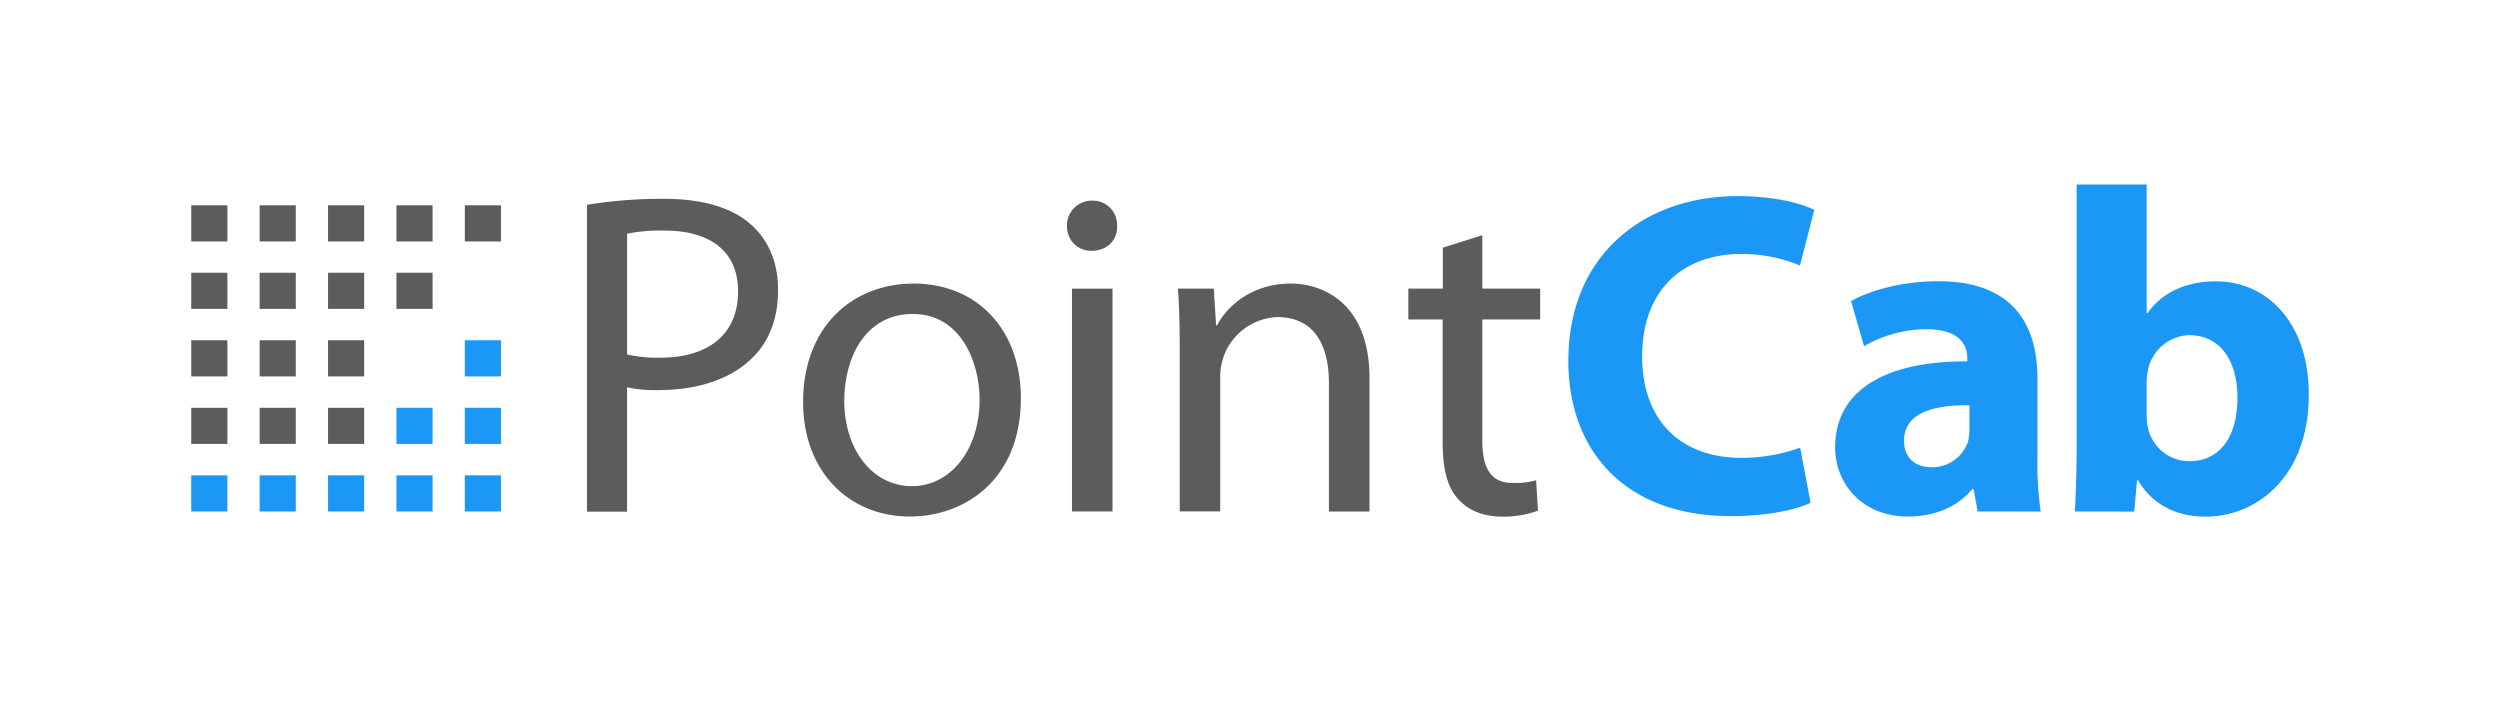 <svg xmlns="http://www.w3.org/2000/svg" id="Ebene_1" data-name="Ebene 1" viewBox="0 0 919.92 258.01"><defs><style>.cls-1{fill:#5c5c5b;}.cls-2{fill:#1b97f5;}</style></defs><path class="cls-1" d="M216,75.36a171,171,0,0,1,28.31-2.2c14.57,0,25.24,3.39,32,9.44,6.27,5.47,10,13.76,10,24s-3.06,18.46-8.81,24.39c-7.79,8.3-20.5,12.54-34.91,12.54a50.24,50.24,0,0,1-11.86-1v45.75H216Zm14.75,55.07a49.05,49.05,0,0,0,12.2,1.18c17.79,0,28.64-8.63,28.64-24.39,0-15.08-10.68-22.37-27-22.37A62.39,62.39,0,0,0,230.76,86Z"></path><path class="cls-1" d="M375.65,146.52c0,30.34-21,43.55-40.84,43.55-22.2,0-39.3-16.26-39.3-42.19,0-27.45,17.95-43.54,40.66-43.54C359.72,104.34,375.65,121.45,375.65,146.52Zm-65,.85c0,18,10.32,31.52,24.91,31.52,14.23,0,24.9-13.38,24.9-31.86,0-13.89-7-31.51-24.57-31.51S310.66,131.79,310.66,147.37Z"></path><path class="cls-1" d="M411.06,83.16c.17,5.08-3.56,9.14-9.44,9.14a8.86,8.86,0,0,1-9-8.73v-.41a9.08,9.08,0,0,1,8.84-9.32,4,4,0,0,1,.49,0,8.84,8.84,0,0,1,9.09,8.61C411.07,82.68,411.07,82.92,411.06,83.16ZM394.45,188.21v-82h14.92v82Z"></path><path class="cls-1" d="M434.1,128.39c0-8.46-.17-15.41-.67-22.19h13.21l.85,13.55h.33c4.05-7.79,13.56-15.41,27.12-15.41,11.35,0,29,6.73,29,34.9v49H489V140.94c0-13.22-4.91-24.26-19-24.26a21.89,21.89,0,0,0-21,22.2v49.3H434.1Z"></path><path class="cls-1" d="M545.43,86.55V106.2h21.31v11.36H545.43v44.22c0,10.16,2.87,15.93,11.17,15.93a27.41,27.41,0,0,0,8.64-1l.69,11.19a36.12,36.12,0,0,1-13.22,2.2c-7,0-12.54-2.37-16.1-6.43-4.23-4.41-5.77-11.7-5.77-21.35V117.56H518.22V106.2h12.69V91.13Z"></path><path class="cls-2" d="M666.23,185c-4.75,2.37-15.42,4.92-29.32,4.92-39.47,0-59.81-24.57-59.81-57.11,0-39,27.79-60.65,62.36-60.65,13.38,0,23.55,2.7,28.13,5.08L662.33,97.7a55.59,55.59,0,0,0-21.68-4.24c-20.5,0-36.39,12.37-36.39,37.74,0,22.91,13.56,37.28,36.59,37.28a64.38,64.38,0,0,0,21.56-3.74Z"></path><path class="cls-2" d="M727.73,188.21l-1.53-8.29h-.43c-5.39,6.6-13.89,10.16-23.72,10.16-16.78,0-26.78-12.13-26.78-25.4,0-21.57,19.31-31.87,48.63-31.69V131.8c0-4.4-2.37-10.67-15.08-10.67a46.45,46.45,0,0,0-22.91,6.27l-4.78-16.62c5.77-3.22,17.12-7.29,32.2-7.29,27.62,0,36.39,16.26,36.39,35.75V168a127.81,127.81,0,0,0,1.19,20.22Zm-3.05-39.09c-13.56-.16-24.06,3-24.06,13,0,6.6,4.41,9.82,10.16,9.82a14,14,0,0,0,13.39-9.43,18.15,18.15,0,0,0,.51-4.41Z"></path><path class="cls-2" d="M763.47,188.21c.34-5.39.67-15.42.67-24.73V67.91h25.77v47.32h.34c4.92-7.12,13.56-11.7,25.08-11.7,19.83,0,34.4,16.44,34.22,41.85,0,29.82-19,44.73-37.95,44.73-9.65,0-19-3.56-24.91-13.39h-.34l-1,11.53ZM789.91,153a19.7,19.7,0,0,0,.51,4.59,15.6,15.6,0,0,0,15.09,12.13c11,0,17.79-8.48,17.79-23.39,0-12.88-5.77-23-17.79-23A16,16,0,0,0,790.42,136a22.29,22.29,0,0,0-.51,4.88Z"></path><rect class="cls-1" x="70.37" y="75.55" width="13.3" height="13.3"></rect><rect class="cls-1" x="95.54" y="75.55" width="13.3" height="13.3"></rect><rect class="cls-1" x="120.71" y="75.55" width="13.3" height="13.3"></rect><rect class="cls-1" x="145.88" y="75.55" width="13.3" height="13.3"></rect><rect class="cls-1" x="171.04" y="75.55" width="13.3" height="13.3"></rect><rect class="cls-1" x="95.54" y="100.36" width="13.3" height="13.3"></rect><rect class="cls-1" x="120.71" y="100.36" width="13.3" height="13.3"></rect><rect class="cls-1" x="145.88" y="100.36" width="13.3" height="13.3"></rect><rect class="cls-1" x="95.54" y="125.21" width="13.3" height="13.3"></rect><rect class="cls-1" x="120.71" y="125.21" width="13.3" height="13.3"></rect><rect class="cls-2" x="171.04" y="125.21" width="13.3" height="13.3"></rect><rect class="cls-1" x="95.54" y="150.05" width="13.3" height="13.3"></rect><rect class="cls-1" x="120.71" y="150.05" width="13.3" height="13.3"></rect><rect class="cls-2" x="145.88" y="150.05" width="13.3" height="13.3"></rect><rect class="cls-2" x="171.04" y="150.05" width="13.3" height="13.3"></rect><rect class="cls-2" x="95.54" y="174.91" width="13.3" height="13.3"></rect><rect class="cls-2" x="120.71" y="174.91" width="13.3" height="13.3"></rect><rect class="cls-2" x="145.88" y="174.91" width="13.3" height="13.3"></rect><rect class="cls-2" x="171.04" y="174.91" width="13.3" height="13.3"></rect><rect class="cls-1" x="70.37" y="100.36" width="13.3" height="13.3"></rect><rect class="cls-1" x="70.37" y="125.21" width="13.3" height="13.3"></rect><rect class="cls-1" x="70.37" y="150.05" width="13.3" height="13.3"></rect><rect class="cls-2" x="70.37" y="174.91" width="13.3" height="13.3"></rect></svg>
